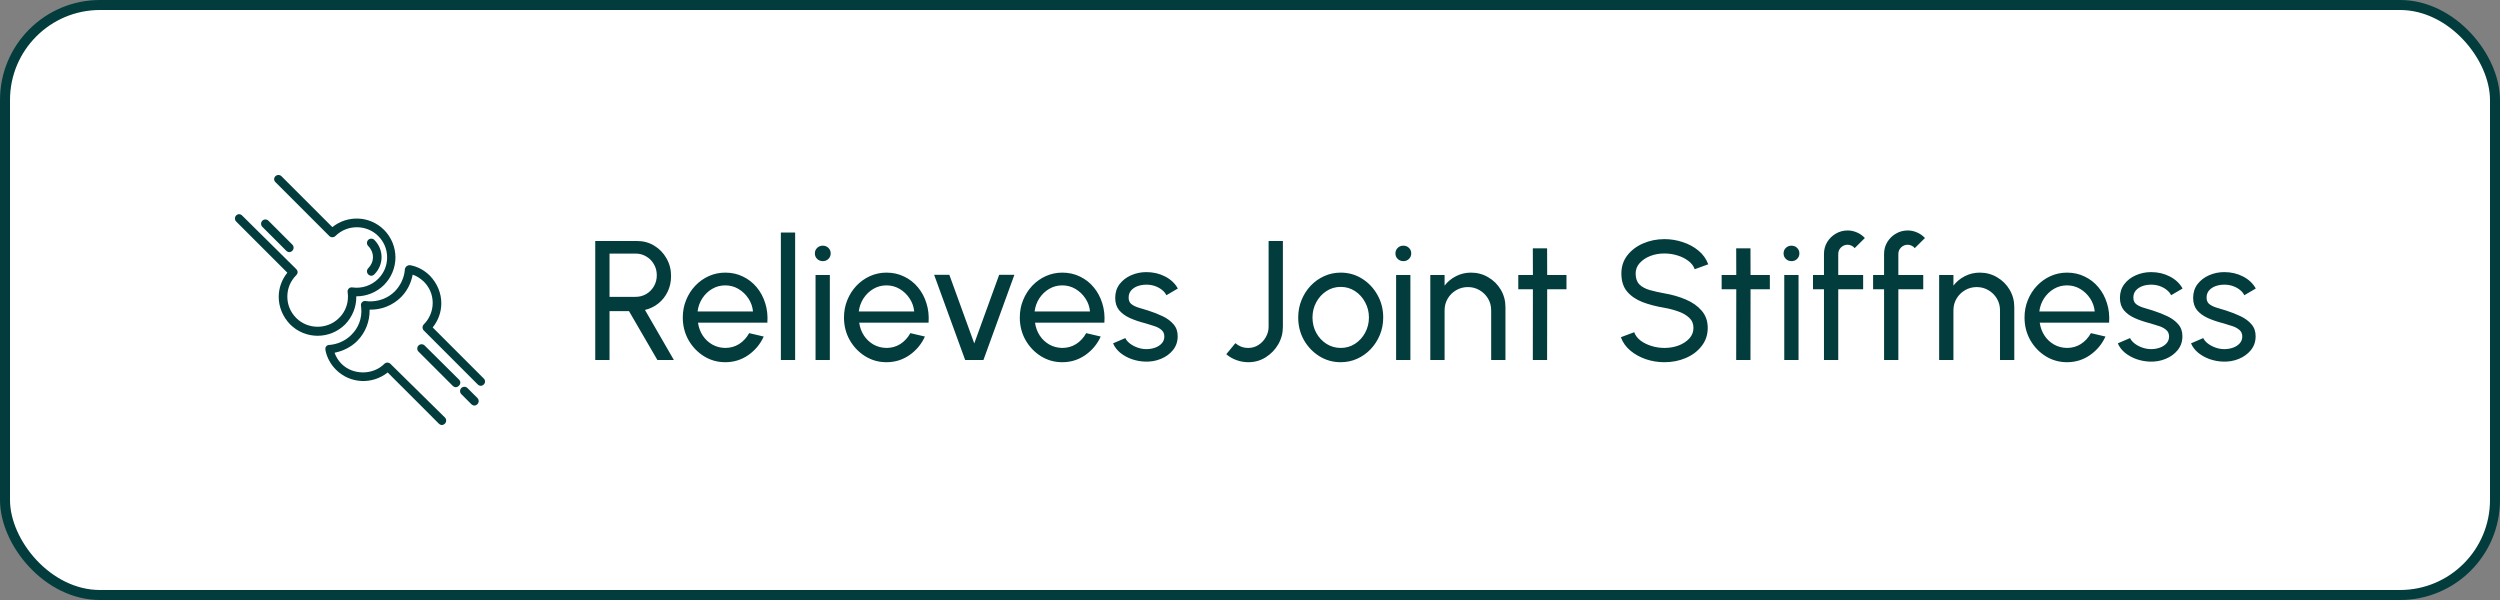 <svg xmlns="http://www.w3.org/2000/svg" fill="none" viewBox="0 0 250 60" height="60" width="250">
        <rect x="0" y="0" width="250" height="60" fill="#808080" stroke="none"/>
        <rect fill="white" rx="9.5" height="59" width="249" y="0.5" x="0.5"></rect>
        <rect stroke="#033C3D" rx="9.5" height="59" width="249" y="0.5" x="0.5"></rect>
        <path fill="#033C3D" d="M35.627 29.632H35.654C36.683 29.632 37.683 29.215 38.406 28.492C39.128 27.77 39.545 26.769 39.545 25.741C39.545 24.712 39.128 23.712 38.406 22.989C36.988 21.572 34.765 21.488 33.236 22.711L28.15 17.625C27.983 17.458 27.705 17.458 27.539 17.625C27.372 17.792 27.372 18.042 27.539 18.209L32.931 23.601C33.097 23.767 33.375 23.767 33.542 23.601C34.709 22.433 36.655 22.433 37.822 23.601C38.406 24.184 38.712 24.935 38.712 25.741C38.712 26.547 38.406 27.297 37.822 27.881C37.155 28.548 36.182 28.881 35.237 28.742C35.098 28.715 34.959 28.77 34.876 28.854C34.793 28.937 34.737 29.076 34.765 29.215C34.904 30.16 34.598 31.133 33.903 31.8C32.736 32.967 30.791 32.967 29.623 31.8C29.04 31.216 28.734 30.465 28.734 29.66C28.734 28.854 29.04 28.103 29.623 27.52C29.706 27.436 29.762 27.325 29.762 27.214C29.762 27.103 29.706 26.991 29.623 26.908L24.203 21.544C24.037 21.377 23.787 21.377 23.62 21.544C23.453 21.711 23.453 21.989 23.62 22.155L28.734 27.269C28.178 27.964 27.872 28.798 27.872 29.687C27.872 30.716 28.289 31.688 29.012 32.439C29.762 33.189 30.763 33.578 31.763 33.578C32.764 33.578 33.764 33.189 34.515 32.439C35.237 31.688 35.654 30.688 35.627 29.632Z"></path>
        <path fill="#033C3D" d="M48.356 37.831L43.27 32.745C43.825 32.05 44.131 31.216 44.131 30.327C44.131 29.298 43.714 28.326 42.992 27.575C42.436 27.019 41.769 26.658 41.018 26.519H40.99H40.963C40.935 26.519 40.935 26.519 40.907 26.519C40.879 26.519 40.852 26.519 40.824 26.547C40.796 26.547 40.768 26.575 40.74 26.575C40.713 26.575 40.713 26.602 40.685 26.602C40.657 26.63 40.629 26.658 40.601 26.686L40.574 26.713C40.546 26.741 40.546 26.769 40.518 26.825C40.518 26.825 40.518 26.852 40.49 26.852V26.88V26.908C40.435 27.742 40.073 28.52 39.49 29.131C38.795 29.826 37.822 30.188 36.822 30.132C36.738 30.132 36.655 30.104 36.571 30.104C36.432 30.076 36.294 30.132 36.21 30.215C36.127 30.299 36.071 30.438 36.099 30.577C36.099 30.66 36.127 30.744 36.127 30.827C36.21 31.827 35.849 32.8 35.126 33.495C34.542 34.079 33.736 34.44 32.903 34.496H32.875H32.847C32.819 34.496 32.819 34.523 32.791 34.523C32.764 34.523 32.736 34.551 32.708 34.551C32.68 34.579 32.653 34.579 32.653 34.607C32.625 34.635 32.625 34.635 32.597 34.662C32.569 34.69 32.569 34.718 32.569 34.718C32.569 34.746 32.541 34.773 32.541 34.801C32.541 34.829 32.541 34.857 32.541 34.885C32.541 34.913 32.541 34.913 32.541 34.94V34.968V34.996C32.68 35.746 33.069 36.441 33.597 36.969C35.015 38.387 37.238 38.47 38.767 37.247L43.881 42.361C43.964 42.444 44.076 42.5 44.187 42.5C44.298 42.5 44.409 42.444 44.492 42.361C44.659 42.194 44.659 41.916 44.492 41.75L39.045 36.386C38.878 36.219 38.6 36.219 38.434 36.386C37.294 37.525 35.293 37.525 34.153 36.386C33.848 36.08 33.597 35.691 33.459 35.274C34.292 35.107 35.098 34.718 35.71 34.106C36.544 33.273 36.988 32.133 36.961 30.966C38.128 30.994 39.267 30.549 40.101 29.715C40.713 29.104 41.102 28.326 41.269 27.464C41.685 27.603 42.047 27.853 42.38 28.159C42.964 28.742 43.27 29.493 43.27 30.299C43.27 31.105 42.936 31.883 42.38 32.439C42.213 32.606 42.213 32.884 42.38 33.05L47.772 38.442C47.855 38.526 47.967 38.581 48.078 38.581C48.189 38.581 48.3 38.526 48.383 38.442C48.55 38.276 48.55 37.998 48.356 37.831Z"></path>
        <path fill="#033C3D" d="M46.744 38.803C46.577 38.637 46.299 38.637 46.132 38.803C45.965 38.97 45.965 39.248 46.132 39.415L47.133 40.416C47.216 40.499 47.327 40.554 47.439 40.554C47.55 40.554 47.661 40.499 47.744 40.416C47.911 40.249 47.911 39.971 47.744 39.804L46.744 38.803Z"></path>
        <path fill="#033C3D" d="M45.91 37.97L42.464 34.551C42.297 34.384 42.019 34.384 41.852 34.551C41.685 34.718 41.685 34.996 41.852 35.163L45.271 38.581C45.354 38.665 45.465 38.72 45.576 38.72C45.688 38.72 45.799 38.665 45.882 38.581C46.077 38.414 46.077 38.136 45.91 37.97Z"></path>
        <path fill="#033C3D" d="M28.623 25.074C28.706 25.157 28.817 25.213 28.928 25.213C29.04 25.213 29.151 25.157 29.234 25.074C29.401 24.907 29.401 24.629 29.234 24.462L26.844 22.072C26.677 21.905 26.399 21.905 26.232 22.072C26.066 22.239 26.066 22.517 26.232 22.683L28.623 25.074Z"></path>
        <path fill="#033C3D" d="M36.822 27.436C36.905 27.519 37.016 27.575 37.127 27.575C37.239 27.575 37.35 27.519 37.433 27.436C37.906 26.964 38.156 26.352 38.156 25.713C38.156 25.074 37.906 24.462 37.433 23.99C37.266 23.823 36.988 23.823 36.822 23.99C36.655 24.157 36.655 24.434 36.822 24.601C37.127 24.907 37.294 25.296 37.294 25.713C37.294 26.13 37.127 26.519 36.822 26.825C36.655 26.991 36.655 27.269 36.822 27.436Z"></path>
        <path fill="#033C3D" d="M59.525 36V24.1H63.707C64.342 24.1 64.914 24.256 65.424 24.567C65.94 24.879 66.348 25.301 66.648 25.834C66.954 26.361 67.107 26.95 67.107 27.602C67.107 28.174 66.994 28.696 66.767 29.166C66.541 29.636 66.229 30.03 65.832 30.348C65.441 30.659 64.996 30.875 64.498 30.994L67.388 36H65.739L62.9 31.113H60.953V36H59.525ZM60.953 29.684H63.563C63.948 29.684 64.302 29.591 64.625 29.404C64.948 29.211 65.203 28.953 65.39 28.631C65.583 28.302 65.679 27.933 65.679 27.526C65.679 27.112 65.583 26.744 65.39 26.421C65.203 26.092 64.948 25.834 64.625 25.647C64.302 25.454 63.948 25.358 63.563 25.358H60.953V29.684ZM72.529 36.221C71.747 36.221 71.033 36.02 70.387 35.617C69.747 35.215 69.234 34.677 68.848 34.002C68.469 33.322 68.279 32.572 68.279 31.75C68.279 31.127 68.389 30.546 68.61 30.008C68.831 29.463 69.135 28.988 69.52 28.579C69.911 28.166 70.364 27.843 70.88 27.61C71.396 27.378 71.945 27.262 72.529 27.262C73.169 27.262 73.756 27.392 74.288 27.653C74.827 27.908 75.286 28.265 75.665 28.724C76.051 29.183 76.337 29.716 76.524 30.322C76.717 30.928 76.787 31.577 76.736 32.269H69.8C69.868 32.75 70.027 33.181 70.276 33.56C70.526 33.934 70.843 34.232 71.228 34.453C71.619 34.674 72.053 34.787 72.529 34.793C73.039 34.793 73.501 34.663 73.914 34.402C74.328 34.136 74.662 33.773 74.917 33.314L76.371 33.654C76.031 34.408 75.518 35.025 74.832 35.507C74.147 35.983 73.379 36.221 72.529 36.221ZM69.758 31.146H75.3C75.255 30.671 75.102 30.237 74.841 29.846C74.58 29.449 74.249 29.132 73.846 28.894C73.444 28.656 73.005 28.537 72.529 28.537C72.053 28.537 71.617 28.653 71.22 28.886C70.823 29.118 70.495 29.432 70.234 29.829C69.979 30.22 69.82 30.659 69.758 31.146ZM78.086 36V23.25H79.514V36H78.086ZM81.555 27.5H82.984V36H81.555V27.5ZM82.287 26.114C82.06 26.114 81.87 26.041 81.717 25.893C81.564 25.746 81.487 25.562 81.487 25.341C81.487 25.12 81.564 24.936 81.717 24.788C81.87 24.641 82.057 24.567 82.278 24.567C82.499 24.567 82.686 24.641 82.839 24.788C82.992 24.936 83.069 25.12 83.069 25.341C83.069 25.562 82.992 25.746 82.839 25.893C82.692 26.041 82.507 26.114 82.287 26.114ZM88.649 36.221C87.867 36.221 87.153 36.02 86.507 35.617C85.867 35.215 85.354 34.677 84.969 34.002C84.589 33.322 84.399 32.572 84.399 31.75C84.399 31.127 84.51 30.546 84.731 30.008C84.951 29.463 85.255 28.988 85.64 28.579C86.031 28.166 86.484 27.843 87 27.61C87.516 27.378 88.065 27.262 88.649 27.262C89.289 27.262 89.876 27.392 90.409 27.653C90.947 27.908 91.406 28.265 91.785 28.724C92.171 29.183 92.457 29.716 92.644 30.322C92.837 30.928 92.907 31.577 92.856 32.269H85.921C85.989 32.75 86.147 33.181 86.397 33.56C86.646 33.934 86.963 34.232 87.349 34.453C87.74 34.674 88.173 34.787 88.649 34.793C89.159 34.793 89.621 34.663 90.034 34.402C90.448 34.136 90.782 33.773 91.037 33.314L92.491 33.654C92.151 34.408 91.638 35.025 90.953 35.507C90.267 35.983 89.499 36.221 88.649 36.221ZM85.878 31.146H91.42C91.375 30.671 91.222 30.237 90.961 29.846C90.7 29.449 90.369 29.132 89.966 28.894C89.564 28.656 89.125 28.537 88.649 28.537C88.173 28.537 87.737 28.653 87.34 28.886C86.943 29.118 86.615 29.432 86.354 29.829C86.099 30.22 85.94 30.659 85.878 31.146ZM98.344 36H96.516L93.414 27.483H94.935L97.426 34.343L99.916 27.483H101.438L98.344 36ZM106.23 36.221C105.448 36.221 104.734 36.02 104.088 35.617C103.448 35.215 102.935 34.677 102.55 34.002C102.17 33.322 101.98 32.572 101.98 31.75C101.98 31.127 102.091 30.546 102.312 30.008C102.533 29.463 102.836 28.988 103.221 28.579C103.612 28.166 104.065 27.843 104.581 27.61C105.097 27.378 105.646 27.262 106.23 27.262C106.87 27.262 107.457 27.392 107.99 27.653C108.528 27.908 108.987 28.265 109.367 28.724C109.752 29.183 110.038 29.716 110.225 30.322C110.418 30.928 110.489 31.577 110.438 32.269H103.502C103.57 32.75 103.728 33.181 103.978 33.56C104.227 33.934 104.544 34.232 104.93 34.453C105.321 34.674 105.754 34.787 106.23 34.793C106.74 34.793 107.202 34.663 107.616 34.402C108.029 34.136 108.364 33.773 108.619 33.314L110.072 33.654C109.732 34.408 109.219 35.025 108.534 35.507C107.848 35.983 107.08 36.221 106.23 36.221ZM103.459 31.146H109.001C108.956 30.671 108.803 30.237 108.542 29.846C108.281 29.449 107.95 29.132 107.548 28.894C107.145 28.656 106.706 28.537 106.23 28.537C105.754 28.537 105.318 28.653 104.921 28.886C104.524 29.118 104.196 29.432 103.935 29.829C103.68 30.22 103.521 30.659 103.459 31.146ZM114.496 36.161C114.037 36.145 113.589 36.059 113.153 35.907C112.722 35.748 112.342 35.535 112.014 35.269C111.691 34.997 111.456 34.685 111.308 34.334L112.532 33.807C112.617 34 112.77 34.181 112.991 34.351C113.212 34.521 113.467 34.657 113.756 34.759C114.045 34.861 114.337 34.912 114.632 34.912C114.943 34.912 115.235 34.864 115.507 34.767C115.779 34.671 116 34.529 116.17 34.343C116.346 34.15 116.434 33.92 116.434 33.654C116.434 33.371 116.337 33.15 116.145 32.991C115.958 32.827 115.72 32.699 115.431 32.608C115.147 32.512 114.858 32.422 114.564 32.337C113.98 32.189 113.459 32.014 113 31.809C112.541 31.6 112.178 31.336 111.912 31.019C111.651 30.696 111.521 30.285 111.521 29.787C111.521 29.259 111.665 28.803 111.954 28.418C112.249 28.033 112.634 27.735 113.11 27.526C113.586 27.316 114.096 27.211 114.64 27.211C115.326 27.211 115.952 27.358 116.519 27.653C117.085 27.948 117.508 28.347 117.785 28.852L116.638 29.523C116.541 29.319 116.394 29.14 116.196 28.988C115.997 28.829 115.771 28.704 115.516 28.613C115.261 28.523 115 28.475 114.734 28.469C114.405 28.458 114.096 28.5 113.807 28.596C113.524 28.693 113.294 28.84 113.119 29.038C112.949 29.231 112.864 29.472 112.864 29.761C112.864 30.044 112.954 30.26 113.136 30.407C113.323 30.554 113.564 30.673 113.858 30.764C114.159 30.849 114.484 30.948 114.836 31.061C115.351 31.226 115.833 31.416 116.281 31.631C116.728 31.846 117.088 32.115 117.36 32.438C117.638 32.761 117.774 33.161 117.768 33.637C117.768 34.158 117.612 34.614 117.301 35.005C116.989 35.391 116.584 35.685 116.085 35.889C115.592 36.093 115.062 36.184 114.496 36.161ZM124.83 36.221C124.433 36.221 124.045 36.153 123.665 36.017C123.286 35.887 122.94 35.688 122.628 35.422L123.538 34.317C123.702 34.459 123.892 34.575 124.107 34.666C124.328 34.751 124.569 34.793 124.83 34.793C125.204 34.793 125.544 34.694 125.85 34.495C126.156 34.297 126.4 34.036 126.581 33.714C126.768 33.391 126.861 33.045 126.861 32.676V24.1H128.289V32.676C128.289 33.311 128.134 33.898 127.822 34.436C127.51 34.969 127.094 35.399 126.572 35.728C126.051 36.057 125.47 36.221 124.83 36.221ZM134.071 36.221C133.289 36.221 132.575 36.02 131.929 35.617C131.289 35.215 130.776 34.677 130.39 34.002C130.011 33.322 129.821 32.572 129.821 31.75C129.821 31.127 129.931 30.546 130.152 30.008C130.373 29.463 130.677 28.988 131.062 28.579C131.453 28.166 131.906 27.843 132.422 27.61C132.938 27.378 133.487 27.262 134.071 27.262C134.853 27.262 135.564 27.463 136.204 27.866C136.85 28.268 137.363 28.809 137.743 29.489C138.128 30.169 138.321 30.923 138.321 31.75C138.321 32.368 138.21 32.946 137.989 33.484C137.768 34.022 137.462 34.498 137.071 34.912C136.686 35.32 136.236 35.64 135.72 35.873C135.21 36.105 134.66 36.221 134.071 36.221ZM134.071 34.793C134.604 34.793 135.082 34.654 135.507 34.377C135.938 34.093 136.275 33.722 136.519 33.263C136.768 32.798 136.893 32.294 136.893 31.75C136.893 31.195 136.765 30.685 136.51 30.22C136.261 29.755 135.924 29.384 135.499 29.107C135.074 28.829 134.598 28.69 134.071 28.69C133.538 28.69 133.059 28.832 132.634 29.115C132.209 29.393 131.872 29.764 131.623 30.229C131.374 30.693 131.249 31.2 131.249 31.75C131.249 32.317 131.376 32.832 131.631 33.297C131.886 33.756 132.229 34.121 132.66 34.394C133.091 34.66 133.561 34.793 134.071 34.793ZM139.611 27.5H141.039V36H139.611V27.5ZM140.342 26.114C140.116 26.114 139.926 26.041 139.773 25.893C139.62 25.746 139.543 25.562 139.543 25.341C139.543 25.12 139.62 24.936 139.773 24.788C139.926 24.641 140.113 24.567 140.334 24.567C140.555 24.567 140.742 24.641 140.895 24.788C141.048 24.936 141.124 25.12 141.124 25.341C141.124 25.562 141.048 25.746 140.895 25.893C140.747 26.041 140.563 26.114 140.342 26.114ZM150.545 30.713V36H149.117V31.027C149.117 30.597 149.012 30.206 148.803 29.855C148.593 29.503 148.312 29.226 147.961 29.021C147.61 28.812 147.219 28.707 146.788 28.707C146.363 28.707 145.972 28.812 145.615 29.021C145.264 29.226 144.983 29.503 144.774 29.855C144.564 30.206 144.459 30.597 144.459 31.027V36H143.031V27.5H144.459V28.562C144.759 28.166 145.139 27.851 145.598 27.619C146.057 27.381 146.556 27.262 147.094 27.262C147.729 27.262 148.307 27.418 148.828 27.73C149.355 28.035 149.772 28.449 150.078 28.971C150.389 29.492 150.545 30.073 150.545 30.713ZM156.648 28.928H154.718L154.71 36H153.282L153.29 28.928H151.828V27.5H153.29L153.282 24.831H154.71L154.718 27.5H156.648V28.928ZM166.446 36.221C165.806 36.221 165.188 36.122 164.593 35.923C163.998 35.719 163.477 35.431 163.029 35.056C162.587 34.682 162.273 34.238 162.086 33.722L163.42 33.221C163.534 33.538 163.743 33.816 164.049 34.053C164.361 34.286 164.726 34.467 165.146 34.597C165.565 34.728 165.999 34.793 166.446 34.793C166.956 34.793 167.429 34.711 167.866 34.547C168.308 34.377 168.665 34.141 168.937 33.841C169.209 33.541 169.345 33.189 169.345 32.787C169.345 32.373 169.203 32.036 168.92 31.776C168.636 31.509 168.274 31.299 167.832 31.146C167.39 30.988 166.928 30.866 166.446 30.781C165.625 30.645 164.888 30.452 164.236 30.203C163.59 29.948 163.077 29.594 162.698 29.14C162.324 28.687 162.137 28.089 162.137 27.347C162.137 26.656 162.335 26.052 162.732 25.537C163.134 25.021 163.664 24.621 164.321 24.338C164.979 24.055 165.687 23.913 166.446 23.913C167.075 23.913 167.684 24.012 168.274 24.21C168.869 24.403 169.393 24.686 169.846 25.061C170.3 25.434 170.625 25.891 170.824 26.429L169.472 26.922C169.359 26.599 169.146 26.321 168.835 26.089C168.529 25.851 168.166 25.67 167.747 25.545C167.333 25.415 166.9 25.349 166.446 25.349C165.942 25.344 165.472 25.426 165.035 25.596C164.599 25.766 164.245 26.001 163.973 26.302C163.701 26.602 163.565 26.95 163.565 27.347C163.565 27.823 163.689 28.189 163.939 28.444C164.194 28.693 164.539 28.88 164.976 29.005C165.412 29.129 165.902 29.24 166.446 29.336C167.217 29.466 167.931 29.673 168.588 29.956C169.246 30.234 169.773 30.605 170.169 31.07C170.572 31.535 170.773 32.107 170.773 32.787C170.773 33.478 170.572 34.082 170.169 34.597C169.773 35.113 169.246 35.513 168.588 35.796C167.931 36.079 167.217 36.221 166.446 36.221ZM176.985 28.928H175.055L175.047 36H173.619L173.627 28.928H172.165V27.5H173.627L173.619 24.831H175.047L175.055 27.5H176.985V28.928ZM178.426 27.5H179.854V36H178.426V27.5ZM179.157 26.114C178.93 26.114 178.74 26.041 178.587 25.893C178.434 25.746 178.358 25.562 178.358 25.341C178.358 25.12 178.434 24.936 178.587 24.788C178.74 24.641 178.927 24.567 179.148 24.567C179.369 24.567 179.556 24.641 179.709 24.788C179.862 24.936 179.939 25.12 179.939 25.341C179.939 25.562 179.862 25.746 179.709 25.893C179.562 26.041 179.378 26.114 179.157 26.114ZM183.825 25.401V27.5H186.315V28.928H183.825V36H182.397V28.928H181.3V27.5H182.397V25.401C182.397 24.964 182.502 24.57 182.711 24.219C182.927 23.862 183.213 23.579 183.57 23.369C183.933 23.154 184.329 23.046 184.76 23.046C185.077 23.046 185.386 23.111 185.686 23.241C185.987 23.366 186.253 23.553 186.485 23.802L185.465 24.814C185.386 24.706 185.281 24.624 185.151 24.567C185.026 24.505 184.896 24.474 184.76 24.474C184.505 24.474 184.284 24.565 184.097 24.746C183.916 24.927 183.825 25.145 183.825 25.401ZM189.835 25.401V27.5H192.325V28.928H189.835V36H188.407V28.928H187.31V27.5H188.407V25.401C188.407 24.964 188.511 24.57 188.721 24.219C188.936 23.862 189.223 23.579 189.58 23.369C189.942 23.154 190.339 23.046 190.77 23.046C191.087 23.046 191.396 23.111 191.696 23.241C191.996 23.366 192.263 23.553 192.495 23.802L191.475 24.814C191.396 24.706 191.291 24.624 191.161 24.567C191.036 24.505 190.906 24.474 190.77 24.474C190.515 24.474 190.294 24.565 190.107 24.746C189.925 24.927 189.835 25.145 189.835 25.401ZM201.429 30.713V36H200.001V31.027C200.001 30.597 199.896 30.206 199.686 29.855C199.477 29.503 199.196 29.226 198.845 29.021C198.494 28.812 198.103 28.707 197.672 28.707C197.247 28.707 196.856 28.812 196.499 29.021C196.148 29.226 195.867 29.503 195.657 29.855C195.448 30.206 195.343 30.597 195.343 31.027V36H193.915V27.5H195.343V28.562C195.643 28.166 196.023 27.851 196.482 27.619C196.941 27.381 197.44 27.262 197.978 27.262C198.613 27.262 199.191 27.418 199.712 27.73C200.239 28.035 200.655 28.449 200.961 28.971C201.273 29.492 201.429 30.073 201.429 30.713ZM206.703 36.221C205.921 36.221 205.207 36.02 204.561 35.617C203.92 35.215 203.408 34.677 203.022 34.002C202.643 33.322 202.453 32.572 202.453 31.75C202.453 31.127 202.563 30.546 202.784 30.008C203.005 29.463 203.308 28.988 203.694 28.579C204.085 28.166 204.538 27.843 205.054 27.61C205.569 27.378 206.119 27.262 206.703 27.262C207.343 27.262 207.93 27.392 208.462 27.653C209.001 27.908 209.46 28.265 209.839 28.724C210.225 29.183 210.511 29.716 210.698 30.322C210.89 30.928 210.961 31.577 210.91 32.269H203.974C204.042 32.75 204.201 33.181 204.45 33.56C204.7 33.934 205.017 34.232 205.402 34.453C205.793 34.674 206.227 34.787 206.703 34.793C207.213 34.793 207.675 34.663 208.088 34.402C208.502 34.136 208.836 33.773 209.091 33.314L210.545 33.654C210.205 34.408 209.692 35.025 209.006 35.507C208.321 35.983 207.553 36.221 206.703 36.221ZM203.932 31.146H209.474C209.428 30.671 209.275 30.237 209.015 29.846C208.754 29.449 208.423 29.132 208.02 28.894C207.618 28.656 207.179 28.537 206.703 28.537C206.227 28.537 205.79 28.653 205.394 28.886C204.997 29.118 204.668 29.432 204.408 29.829C204.153 30.22 203.994 30.659 203.932 31.146ZM214.968 36.161C214.509 36.145 214.062 36.059 213.625 35.907C213.195 35.748 212.815 35.535 212.486 35.269C212.163 34.997 211.928 34.685 211.781 34.334L213.005 33.807C213.09 34 213.243 34.181 213.464 34.351C213.685 34.521 213.94 34.657 214.229 34.759C214.518 34.861 214.81 34.912 215.104 34.912C215.416 34.912 215.708 34.864 215.98 34.767C216.252 34.671 216.473 34.529 216.643 34.343C216.819 34.15 216.906 33.92 216.906 33.654C216.906 33.371 216.81 33.15 216.617 32.991C216.43 32.827 216.192 32.699 215.903 32.608C215.62 32.512 215.331 32.422 215.036 32.337C214.453 32.189 213.931 32.014 213.472 31.809C213.013 31.6 212.651 31.336 212.384 31.019C212.124 30.696 211.993 30.285 211.993 29.787C211.993 29.259 212.138 28.803 212.427 28.418C212.722 28.033 213.107 27.735 213.583 27.526C214.059 27.316 214.569 27.211 215.113 27.211C215.799 27.211 216.425 27.358 216.991 27.653C217.558 27.948 217.98 28.347 218.258 28.852L217.11 29.523C217.014 29.319 216.867 29.14 216.668 28.988C216.47 28.829 216.243 28.704 215.988 28.613C215.733 28.523 215.473 28.475 215.206 28.469C214.878 28.458 214.569 28.5 214.28 28.596C213.997 28.693 213.767 28.84 213.591 29.038C213.421 29.231 213.336 29.472 213.336 29.761C213.336 30.044 213.427 30.26 213.608 30.407C213.795 30.554 214.036 30.673 214.331 30.764C214.631 30.849 214.957 30.948 215.308 31.061C215.824 31.226 216.306 31.416 216.753 31.631C217.201 31.846 217.561 32.115 217.833 32.438C218.111 32.761 218.247 33.161 218.241 33.637C218.241 34.158 218.085 34.614 217.773 35.005C217.462 35.391 217.057 35.685 216.558 35.889C216.065 36.093 215.535 36.184 214.968 36.161ZM222.29 36.161C221.831 36.145 221.383 36.059 220.947 35.907C220.516 35.748 220.136 35.535 219.808 35.269C219.485 34.997 219.249 34.685 219.102 34.334L220.326 33.807C220.411 34 220.564 34.181 220.785 34.351C221.006 34.521 221.261 34.657 221.55 34.759C221.839 34.861 222.131 34.912 222.426 34.912C222.737 34.912 223.029 34.864 223.301 34.767C223.573 34.671 223.794 34.529 223.964 34.343C224.14 34.15 224.228 33.92 224.228 33.654C224.228 33.371 224.131 33.15 223.939 32.991C223.752 32.827 223.514 32.699 223.225 32.608C222.941 32.512 222.652 32.422 222.358 32.337C221.774 32.189 221.253 32.014 220.794 31.809C220.335 31.6 219.972 31.336 219.706 31.019C219.445 30.696 219.315 30.285 219.315 29.787C219.315 29.259 219.459 28.803 219.748 28.418C220.043 28.033 220.428 27.735 220.904 27.526C221.38 27.316 221.89 27.211 222.434 27.211C223.12 27.211 223.746 27.358 224.313 27.653C224.879 27.948 225.301 28.347 225.579 28.852L224.432 29.523C224.335 29.319 224.188 29.14 223.99 28.988C223.791 28.829 223.565 28.704 223.31 28.613C223.055 28.523 222.794 28.475 222.528 28.469C222.199 28.458 221.89 28.5 221.601 28.596C221.318 28.693 221.088 28.84 220.913 29.038C220.743 29.231 220.658 29.472 220.658 29.761C220.658 30.044 220.748 30.26 220.93 30.407C221.117 30.554 221.357 30.673 221.652 30.764C221.952 30.849 222.278 30.948 222.63 31.061C223.145 31.226 223.627 31.416 224.075 31.631C224.522 31.846 224.882 32.115 225.154 32.438C225.432 32.761 225.568 33.161 225.562 33.637C225.562 34.158 225.406 34.614 225.095 35.005C224.783 35.391 224.378 35.685 223.879 35.889C223.386 36.093 222.856 36.184 222.29 36.161Z"></path>
        </svg>